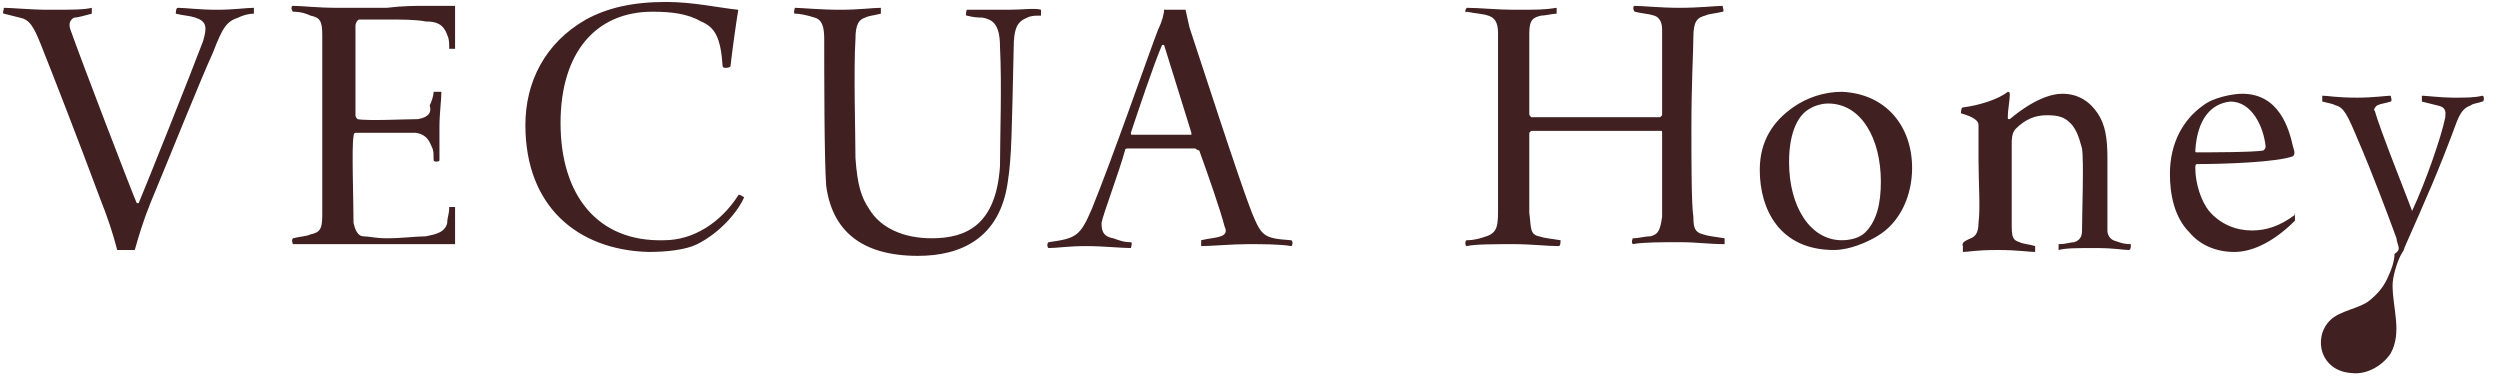 <svg xmlns="http://www.w3.org/2000/svg" viewBox="0 0 128 20"><path d="M75.1.4c.6 0 1.6.1 2.4.1 1.2 0 1.6 0 2.2-.1v.3c-.2 0-.6.1-.8.1-.4.1-.6.2-.6.9v4.1c0 .1 0 .1.1.2H85l.1-.1V1.5c0-.3-.1-.6-.4-.7-.3-.1-.6-.1-1-.2-.1-.1-.1-.3 0-.3.4 0 1.3.1 2.3.1 1 0 1.9-.1 2.2-.1 0 .1.1.3 0 .3-.4.1-.7.1-.9.2-.4.1-.6.3-.6 1.1s-.1 2.2-.1 4.7c0 1.6 0 3.9.1 4.5 0 .6.1.8.5.9.3.1.5.1 1.1.2v.3c-.8 0-1.4-.1-2.3-.1-.9 0-1.9 0-2.4.1-.1-.1 0-.3 0-.3.3 0 .6-.1.9-.1.4-.1.5-.3.6-1V6.8c0-.1 0-.1-.1-.1h-6.6l-.1.1v4.1c.1.7 0 1.1.5 1.2.3.1.5.1 1.1.2 0 .1 0 .3-.1.3-.6 0-1.4-.1-2.3-.1-.9 0-2 0-2.4.1-.1 0-.1-.3 0-.3.4 0 .7-.1 1-.2.6-.2.6-.6.6-1.5V1.7c0-.6-.2-.8-.5-.9-.3-.1-.6-.1-1.1-.2-.1.1-.1-.1 0-.2zm22.8 8.2c0 1.4-.6 2.8-1.8 3.5-.5.3-1.4.7-2.2.7-2.8 0-3.8-2.1-3.8-4.1 0-1.5.7-2.5 1.7-3.2.7-.5 1.6-.8 2.5-.8 2.3.1 3.6 1.8 3.6 3.9zm-5.3-3c-.5.3-1 1.1-1 2.7 0 2.3 1.1 4 2.7 4 .4 0 .9-.1 1.2-.4.6-.6.8-1.5.8-2.6 0-2.2-1-4-2.7-4-.3 0-.7.1-1 .3zm8.3 6.6c.3-.1.4-.4.4-.8.1-.7 0-2.1 0-3.2V6.4c0-.2-.2-.4-.9-.6 0 0 0-.3.1-.3.8-.1 1.8-.4 2.3-.8 0 0 .1 0 .1.1 0 .4-.1.8-.1 1.2 0 .1 0 .1.1.1 1.2-1 2.1-1.3 2.7-1.3.8 0 1.4.4 1.8 1 .4.6.5 1.3.5 2.3v3.7c0 .2.1.4.3.5.3.1.5.2.9.2 0 .1 0 .3-.1.3-.3 0-.7-.1-1.7-.1s-1.5 0-1.9.1v-.3c.4 0 .6-.1.8-.1.3-.1.4-.3.4-.6 0-.9.1-3.5 0-4.2-.1-.3-.2-.9-.6-1.3-.3-.3-.6-.4-1.2-.4s-1.1.2-1.6.7c-.1.1-.2.3-.2.7v4.3c0 .6.1.7.4.8.2.1.5.1.8.2v.3c-.3 0-.9-.1-1.9-.1-1.2 0-1.5.1-1.8.1v-.3c-.1-.2.2-.3.4-.4zm21.9.4s-.1-.3-.1-.4c-.4-1.1-1.3-3.5-2-5.1-.5-1.2-.7-1.6-1.1-1.7-.2-.1-.3-.1-.7-.2v-.3c.3 0 .7.1 1.8.1.8 0 1.5-.1 1.7-.1 0 0 .1.3 0 .3-.3.1-.5.1-.7.2-.1.1-.2.2-.1.3.2.8 1.8 4.8 1.9 5.1.7-1.5 1.5-3.8 1.7-4.8 0-.2.1-.5-.4-.6l-.8-.2v-.3c.2 0 1 .1 1.6.1.7 0 1.1 0 1.5-.1.1 0 .1.3 0 .3-.3.1-.5.1-.6.2-.3.1-.5.3-.7.8-1 2.7-1.6 4-2.7 6.5 0 .1-.1.2-.2.4-.2.4-.4 1.1-.4 1.5 0 1.2.5 2.4-.1 3.5-.4.6-1.2 1.1-2 1-1.6-.1-2-1.8-1.1-2.7.5-.5 1.5-.6 2-1s.8-.8 1-1.3c.1-.2.3-.7.3-1.1.3-.2.2-.3.2-.4zm-5.3-1.6v.3c-1 1-2.1 1.6-3.1 1.6s-1.8-.4-2.3-1c-.8-.8-1-2-1-3 0-1.6.7-2.8 1.7-3.5.5-.4 1.5-.6 2-.6 1.9 0 2.4 1.8 2.6 2.7.1.3.1.4 0 .5-.8.3-3.4.4-4.9.4-.1 0-.1.1-.1.2 0 .8.3 1.7.7 2.2.6.7 1.4 1 2.2 1 .7 0 1.4-.2 2.2-.8-.1-.1 0-.1 0 0zm-5.1-3.3c0 .1 0 .1.1.1.5 0 3 0 3.4-.1 0 0 .1-.1.1-.2-.1-1-.7-2.3-1.8-2.3-1 .1-1.7.9-1.8 2.5zM.2.4c.4 0 1.4.1 2.3.1C3.7.5 4.3.5 4.7.4v.3c-.4.1-.7.2-.9.2-.2.1-.3.3-.2.6.6 1.7 3.1 8.2 3.4 8.9h.1c.3-.7 2.7-6.7 3.3-8.3.2-.7.2-1-.4-1.2-.3-.1-.6-.1-1-.2 0 0 0-.3.1-.3.4 0 1.1.1 2 .1.9 0 1.5-.1 1.9-.1v.3c-.3 0-.6.1-.8.2-.6.2-.8.5-1.3 1.8C10.3 4 8.7 8 7.7 10.4c-.4 1-.6 1.7-.8 2.4H6c-.2-.8-.5-1.7-.9-2.7-1-2.7-2.4-6.3-3-7.8C1.7 1.3 1.5 1 1 .9L.2.7C.1.7.2.5.2.4zm35.7.7c-.7-.4-1.5-.5-2.5-.5-2.9 0-4.7 2.1-4.7 5.7 0 3.7 1.9 6.1 5.3 6 1.5 0 2.9-.9 3.8-2.3 0-.1.3.1.3.1-.3.7-1.2 1.8-2.4 2.4-.6.3-1.6.4-2.5.4-3.6-.1-6.3-2.3-6.3-6.5 0-2.2 1-4.2 3.1-5.4 1.1-.6 2.4-.9 4.1-.9 1.4 0 2.7.3 3.7.4-.1.6-.3 2-.4 2.9-.1.1-.4.1-.4 0-.1-1.5-.4-2-1.1-2.3zm28.2 9.8c-.6-1.5-2.8-8.3-3.2-9.5l-.2-.9h-1.1c0 .2-.1.6-.3 1-.5 1.3-2.3 6.5-3.4 9.2-.6 1.4-.8 1.5-2.2 1.7-.1 0-.1.3 0 .3.4 0 1-.1 1.9-.1.9 0 1.8.1 2.3.1 0 0 .1-.3 0-.3-.4 0-.6-.1-.9-.2-.6-.1-.6-.5-.6-.8.1-.5.9-2.6 1.2-3.7 0-.1.1-.1.2-.1h3.4s.1.1.2.1c.4 1.1 1.1 3.1 1.3 3.9.1.2.1.4-.2.5-.3.1-.6.1-1 .2v.3c.5 0 1.6-.1 2.4-.1.6 0 1.7 0 2.2.1.1 0 .1-.3 0-.3-1.4-.1-1.5-.2-2-1.4zm-3.1-4h-3c-.1 0-.1 0-.1-.1.3-.9 1.2-3.6 1.6-4.5h.1L61 6.8v.1zM51.6.5h-2.1s-.1.3 0 .3c.4.1.6.1.8.1.5.1.9.3.9 1.5.1 2 0 4.6 0 6.1-.2 3-1.7 3.7-3.5 3.7-1.4 0-2.6-.5-3.2-1.5-.4-.6-.6-1.2-.7-2.6 0-1.1-.1-4.6 0-6.1 0-.8.2-1 .5-1.1.2-.1.4-.1.8-.2V.4c-.4 0-1.1.1-2.1.1s-2-.1-2.3-.1c0 0-.1.3 0 .3.3 0 .7.1 1 .2.4.1.5.5.5 1.1 0 1.6 0 6.2.1 7.5.3 2.3 1.8 3.6 4.7 3.6 2.2 0 4.2-.9 4.6-3.8.2-1.3.2-2.5.3-6.8 0-1.1.2-1.4.7-1.6.2-.1.4-.1.7-.1V.5c-.3-.1-.9 0-1.7 0zM23.3 10.6H23c0 .4-.1.5-.1.8-.1.5-.6.6-1.1.7-.5 0-1.2.1-2 .1-.6 0-.9-.1-1.2-.1-.2 0-.4-.2-.5-.7 0-1.2-.1-3.9 0-4.4 0 0 0-.2.1-.2h3.1c.6.1.7.5.8.7.1.2.1.3.1.7 0 .1.3.1.3 0V6.5c0-.7.1-1.4.1-1.8h-.4c0 .2-.1.5-.2.7.1.3 0 .6-.6.7-.6 0-2.6.1-3.1 0 0 0-.1-.1-.1-.2V1.3c0-.1.1-.3.2-.3h1.4c.8 0 1.5 0 2 .1.5 0 .9.1 1.1.7.1.2.1.4.1.7h.3V.3h-1.6c-.4 0-1.1 0-1.9.1h-2.5C16.2.4 15.5.3 15 .3c-.1 0-.1.2 0 .3.4 0 .7.1.9.2.5.1.6.3.6 1V11c0 .7-.1.9-.6 1-.2.1-.5.1-.9.2-.1.1 0 .3 0 .3h8.3v-1.9z" fill="#402020"/></svg>